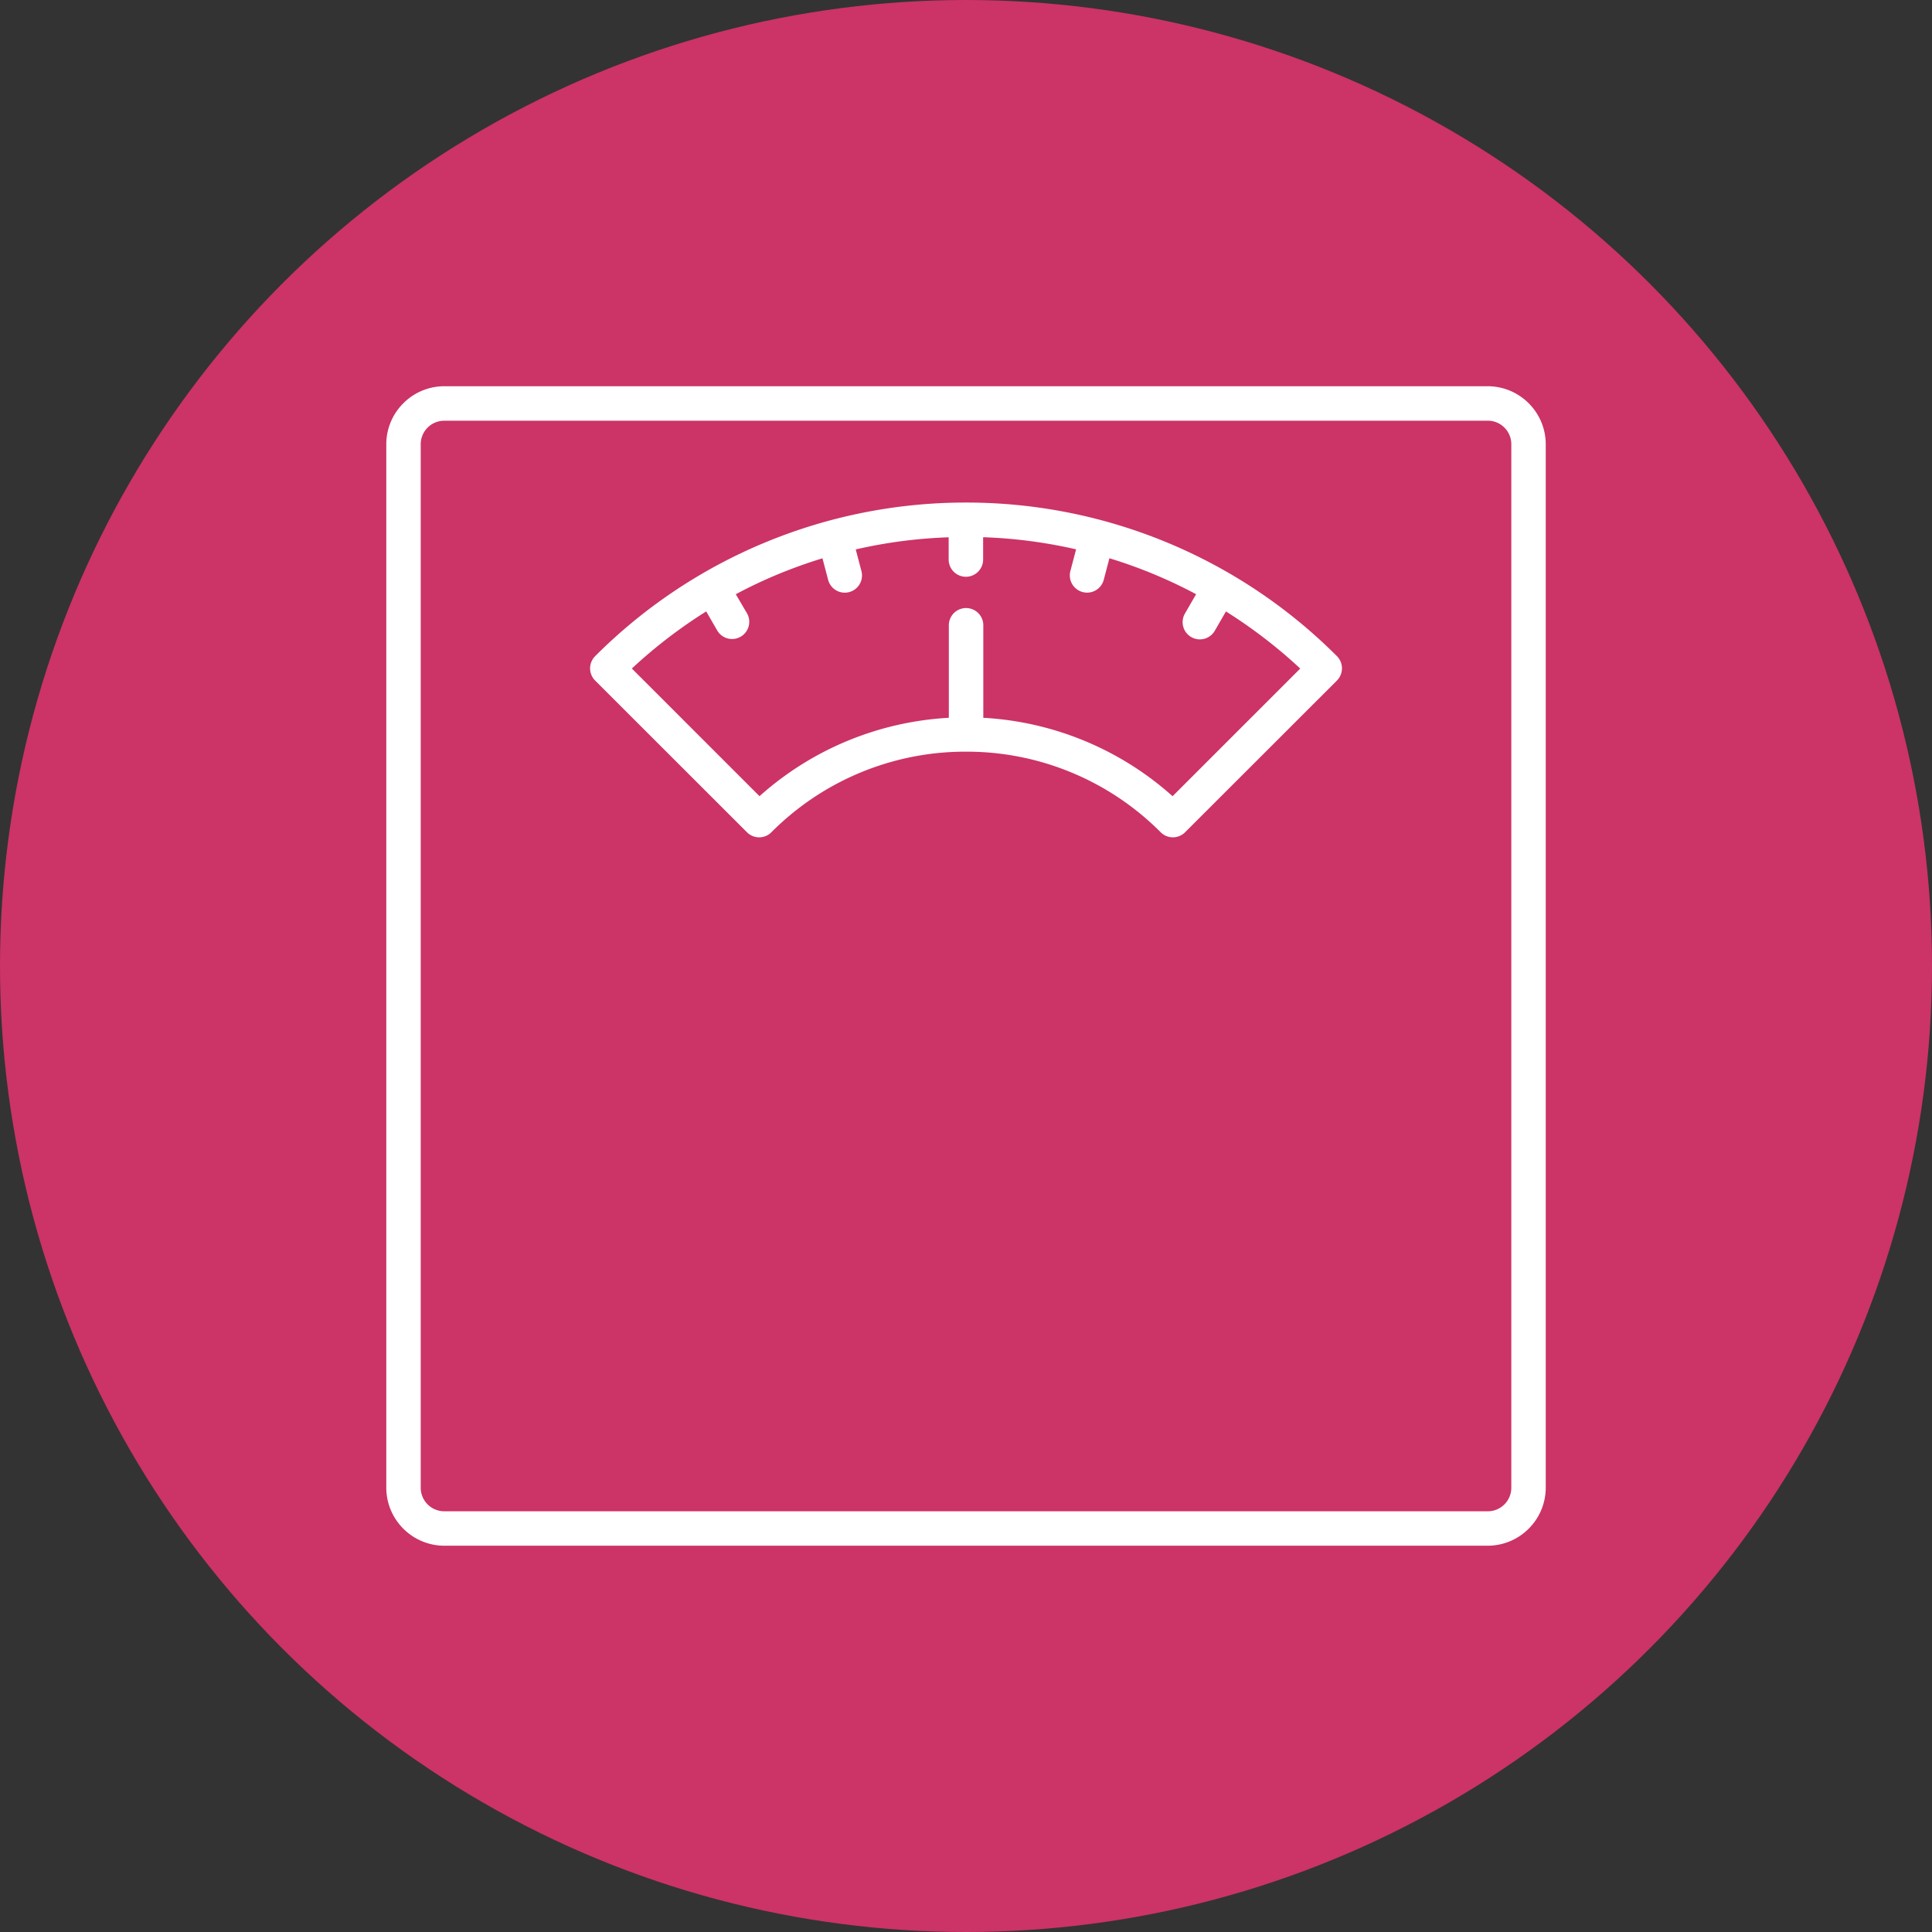 <svg xmlns="http://www.w3.org/2000/svg" xmlns:xlink="http://www.w3.org/1999/xlink" width="68" height="68" viewBox="0 0 68 68"><rect x="0" y="0" width="68" height="68" fill="#333333" stroke="none"/><defs><clipPath id="clip-path"><rect id="Rectangle_3894" data-name="Rectangle 3894" width="42" height="42" transform="translate(-0.258 -0.257)" fill="none"></rect></clipPath></defs><g id="Group_7378" data-name="Group 7378" transform="translate(-752 -968)"><circle id="Ellipse_252" data-name="Ellipse 252" cx="34" cy="34" r="34" transform="translate(752 968)" fill="#c36"></circle><g id="Group_7125" data-name="Group 7125" transform="translate(765.551 981.55)"><g id="Group_7124" data-name="Group 7124" transform="translate(-0.293 -0.293)" clip-path="url(#clip-path)"><path id="Path_2887" data-name="Path 2887" d="M2.039,0H38.77a2.036,2.036,0,0,1,1.439.6l0,0a2.036,2.036,0,0,1,.6,1.439V38.771a2.036,2.036,0,0,1-.6,1.439l0,0a2.036,2.036,0,0,1-1.439.6H2.039a2.036,2.036,0,0,1-1.439-.6l0,0A2.036,2.036,0,0,1,0,38.771V2.04A2.036,2.036,0,0,1,.6.6l0,0A2.036,2.036,0,0,1,2.039,0M19.8,8.414a.606.606,0,1,1,1.213,0V11.67a10.886,10.886,0,0,1,6.662,2.76l4.493-4.493a17.45,17.45,0,0,0-2.615-2.01l-.393.68A.605.605,0,0,1,28.11,8l.393-.68q-.731-.39-1.5-.709t-1.551-.556l-.2.76A.606.606,0,1,1,24.079,6.5l.2-.759a17.254,17.254,0,0,0-3.272-.427V6.1a.606.606,0,1,1-1.213,0V5.317a17.23,17.23,0,0,0-3.271.427l.2.759a.606.606,0,0,1-1.171.314l-.2-.761q-.792.243-1.551.556t-1.5.709L12.7,8a.605.605,0,0,1-1.047.606l-.393-.68a17.466,17.466,0,0,0-2.617,2.01l4.493,4.493A10.886,10.886,0,0,1,19.8,11.67Zm13.66,1.945L28.114,15.7a.606.606,0,0,1-.857,0,9.63,9.63,0,0,0-6.835-2.838H20.39A9.63,9.63,0,0,0,13.553,15.7a.606.606,0,0,1-.857,0L7.351,10.359a.607.607,0,0,1,0-.858A18.425,18.425,0,0,1,20.39,4.094h.031A18.425,18.425,0,0,1,33.459,9.5a.607.607,0,0,1,0,.858M38.77,1.214H2.039a.828.828,0,0,0-.827.827V38.771a.828.828,0,0,0,.827.827H38.77a.828.828,0,0,0,.827-.827V2.04a.828.828,0,0,0-.827-.827" transform="translate(0.338 0.337)" fill="#fff"></path></g></g></g></svg>